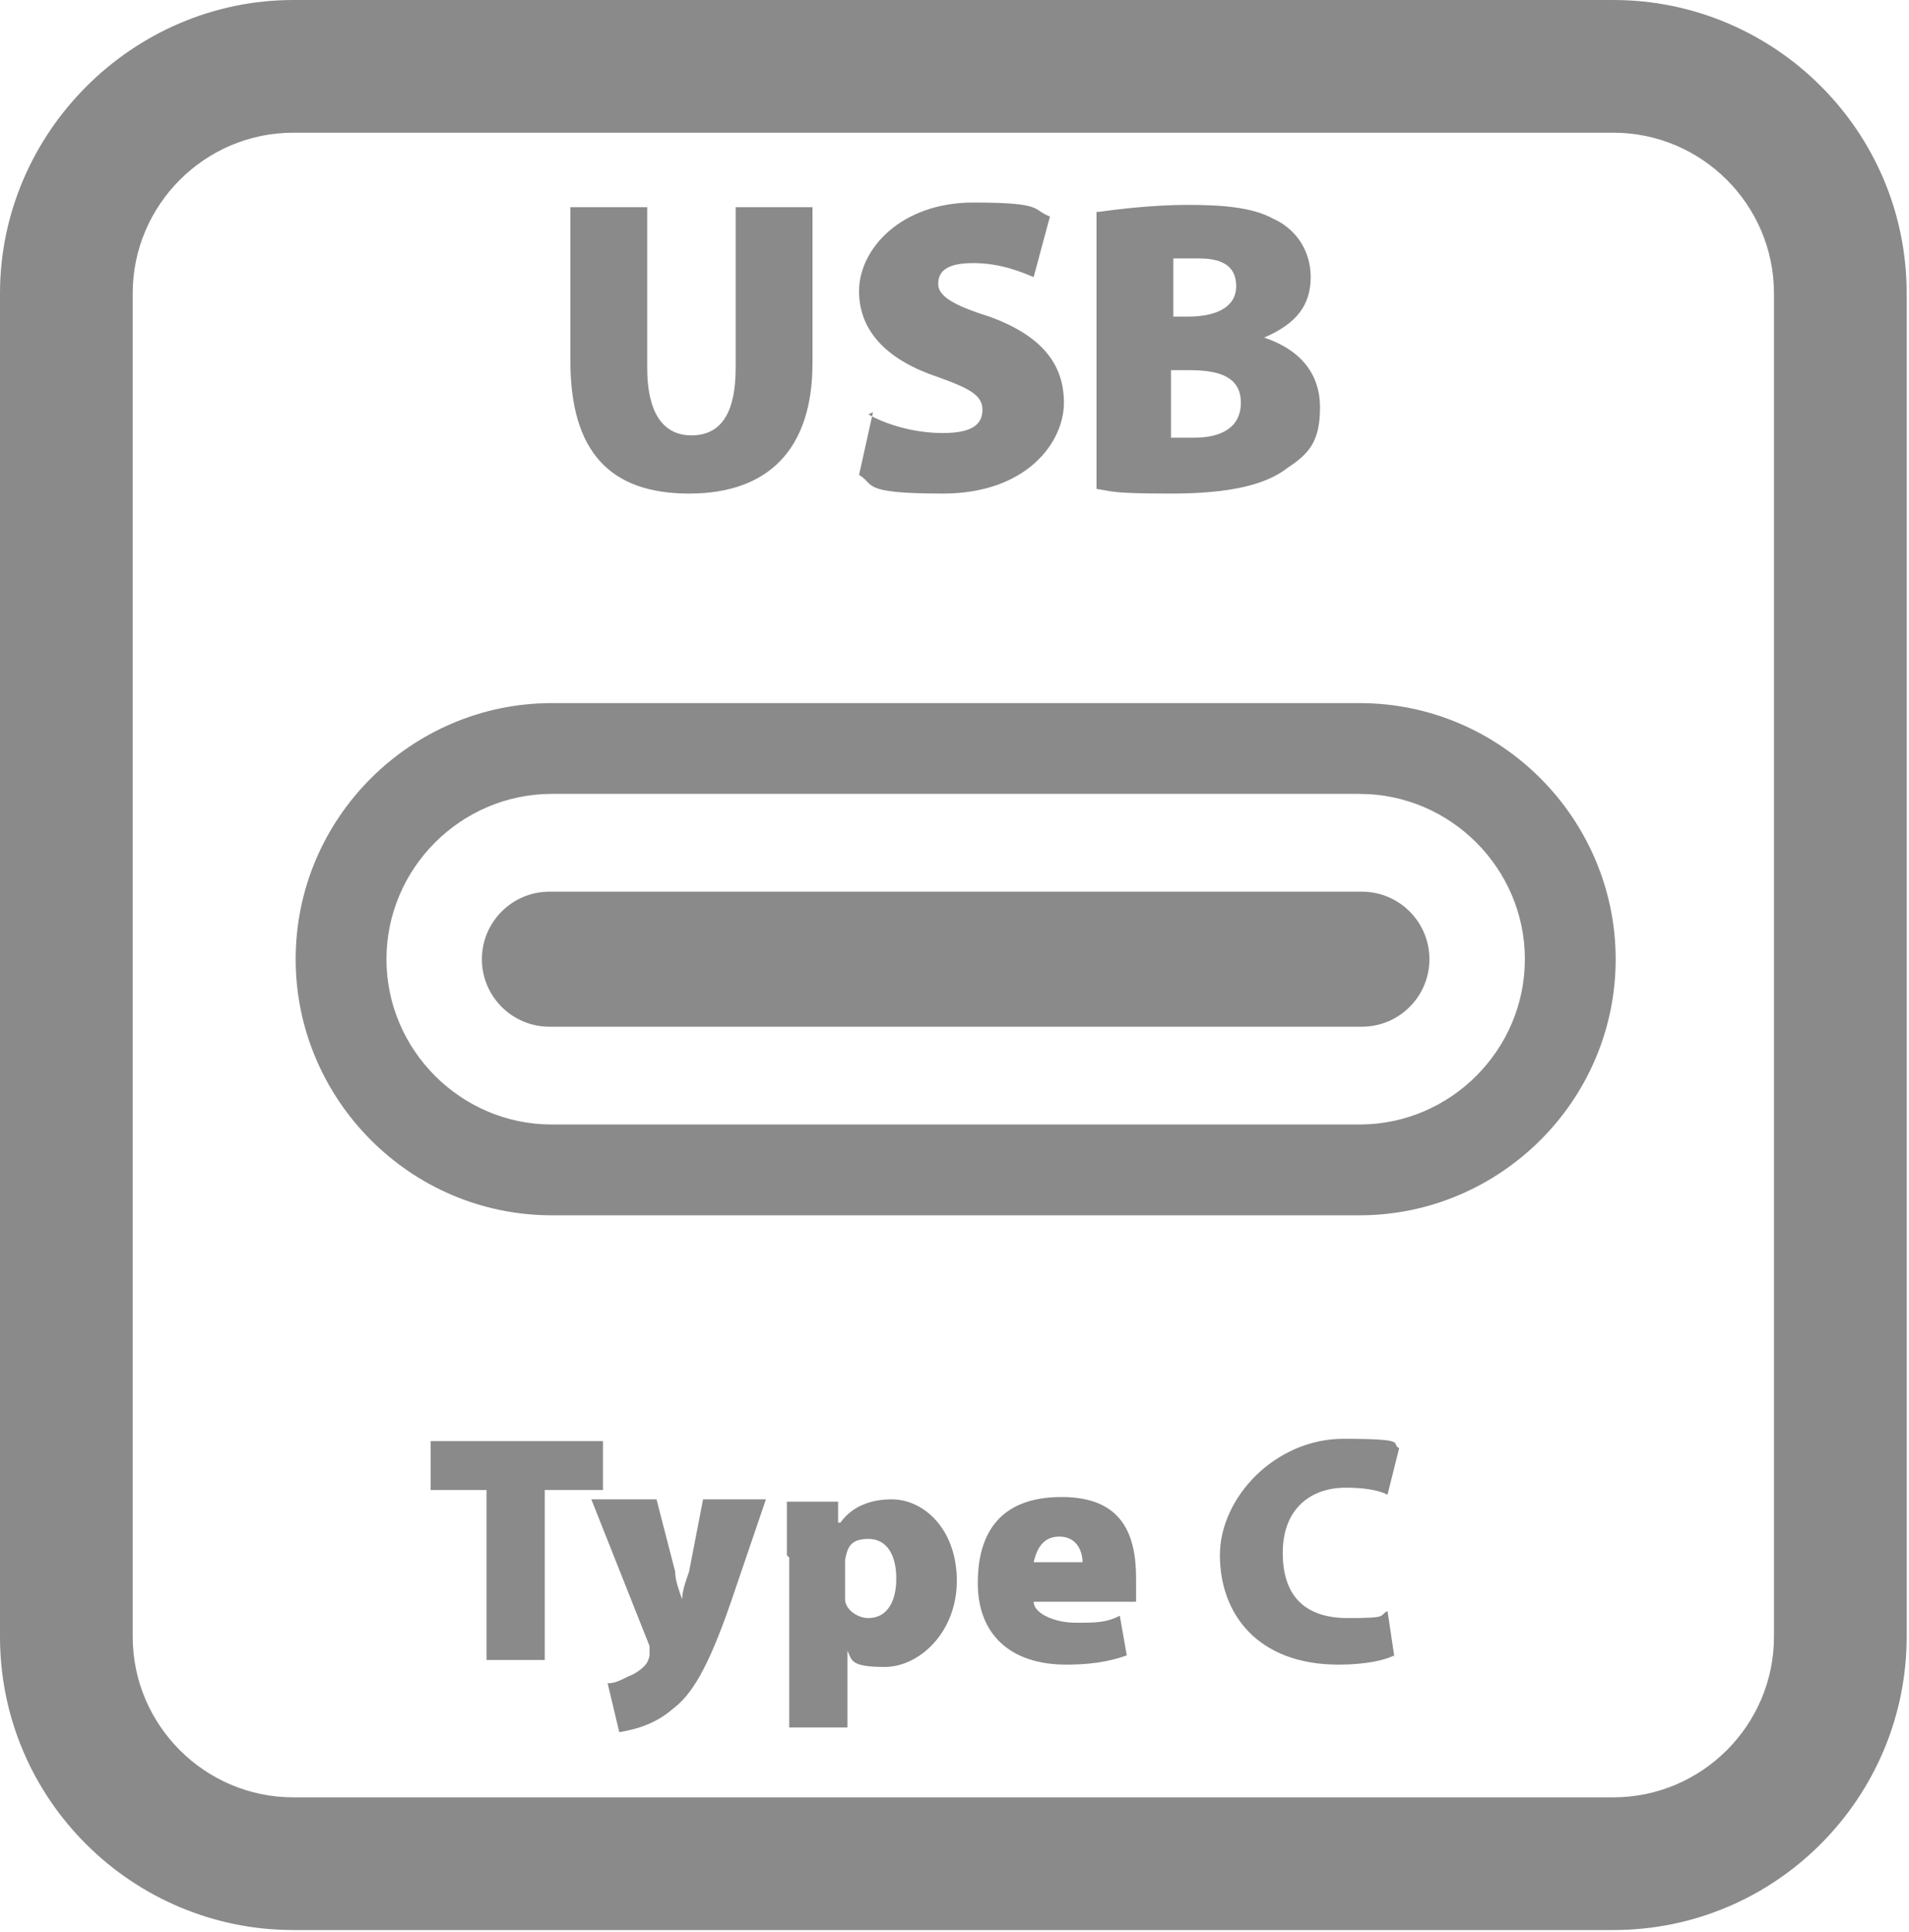 <svg xmlns="http://www.w3.org/2000/svg" xmlns:xlink="http://www.w3.org/1999/xlink" id="Group_155" width="82" height="83" viewBox="0 0 82 83"><defs><style>
      .st0 {
        fill: none;
      }

      .st1 {
        clip-path: url(#clippath-1);
      }

      .st2 {
        fill: #8a8a8a;
      }

      .st3 {
        isolation: isolate;
      }

      .st4 {
        clip-path: url(#clippath);
      }
    </style><clipPath id="clippath"><rect class="st0" width="82" height="83"></rect></clipPath><clipPath id="clippath-1"><rect class="st0" width="82" height="83"></rect></clipPath></defs><g id="Group_110"><g class="st4"><g id="Group_109"><path id="Path_101" class="st2" d="M69.4,0H12.6C5.7,0,0,5.7,0,12.6v57.7c0,7,5.7,12.6,12.6,12.6h56.7c7,0,12.6-5.7,12.6-12.6V12.6c0-7-5.7-12.6-12.6-12.6M69.4,77.2H12.6c-3.8,0-6.9-3.1-6.9-6.9V12.6c0-3.8,3.1-6.9,6.9-6.9h56.7c3.8,0,6.9,3.1,6.9,6.9v57.7c0,3.8-3.1,6.9-6.9,6.9"></path></g></g></g><g id="USB" class="st3"><g class="st3"><path class="st2" d="M27.8,8.9v6.9c0,1.8.6,2.9,1.9,2.9s1.9-1,1.9-2.9v-6.9h3.3v6.7c0,3.7-1.9,5.6-5.3,5.6s-5.1-1.8-5.1-5.7v-6.6h3.3Z"></path><path class="st2" d="M37.3,17.8c.7.4,1.9.8,3.2.8s1.7-.4,1.7-1-.5-.9-1.9-1.4c-2.1-.7-3.4-1.9-3.4-3.7s1.8-3.8,4.9-3.8,2.5.3,3.3.6l-.7,2.6c-.5-.2-1.4-.6-2.6-.6s-1.5.4-1.5.9.6.9,2.2,1.4c2.2.8,3.2,2,3.2,3.7s-1.6,3.9-5.2,3.9-2.9-.4-3.6-.8l.6-2.7Z"></path><path class="st2" d="M47.2,9.1c.7-.1,2.3-.3,3.8-.3s2.8.1,3.7.6c.9.4,1.6,1.3,1.6,2.5s-.6,2-2,2.6h0c1.5.5,2.4,1.5,2.4,3s-.5,2-1.4,2.6c-.9.7-2.4,1.1-5,1.1s-2.5-.1-3.2-.2v-11.9ZM50.4,13.6h.6c1.4,0,2.1-.5,2.1-1.3s-.5-1.2-1.6-1.2-.8,0-1.1,0v2.4ZM50.4,18.8c.2,0,.5,0,.9,0,1.1,0,2-.4,2-1.5s-.9-1.4-2.2-1.4h-.8v2.9Z"></path></g></g><g id="Type_C" class="st3"><g class="st3"><path class="st2" d="M20.9,64h-2.4v-2.1h7.4v2.1h-2.5v7.3h-2.5v-7.3Z"></path></g><g class="st3"><path class="st2" d="M28.2,64.4l.8,3.1c0,.4.2.9.3,1.2h0c0-.4.2-.9.3-1.2l.6-3.1h2.7l-1.5,4.4c-1,2.9-1.7,4-2.5,4.6-.8.7-1.7.9-2.3,1l-.5-2.1c.3,0,.5-.1.9-.3.3-.1.7-.4.8-.6,0,0,.1-.2.1-.3s0-.2,0-.4l-2.5-6.3h2.8Z"></path></g><g class="st3"><path class="st2" d="M33.8,66.8c0-.9,0-1.7,0-2.3h2.2v.9h.1c.5-.7,1.3-1,2.2-1,1.4,0,2.8,1.3,2.8,3.5s-1.6,3.7-3.1,3.7-1.4-.3-1.6-.7h0v3.3h-2.5v-7.3ZM36.3,68.3c0,.2,0,.3,0,.4,0,.4.5.8,1,.8.8,0,1.2-.7,1.2-1.7s-.4-1.7-1.2-1.7-.9.4-1,.9c0,0,0,.2,0,.3v.9Z"></path></g><g class="st3"><path class="st2" d="M44.4,68.8c0,.5.9.9,1.8.9s1.3,0,1.9-.3l.3,1.7c-.8.3-1.7.4-2.6.4-2.4,0-3.8-1.3-3.8-3.5s1-3.7,3.6-3.7,3.2,1.6,3.2,3.5,0,.8,0,1h-4.3ZM46.5,67.1c0-.4-.2-1.1-1-1.1s-1,.7-1.1,1.1h2.1Z"></path><path class="st2" d="M59.9,71.1c-.4.2-1.2.4-2.4.4-3.5,0-5.1-2.2-5.1-4.7s2.4-5,5.3-5,2,.2,2.4.4l-.5,2c-.4-.2-1-.3-1.8-.3-1.5,0-2.7.9-2.7,2.8s1,2.8,2.8,2.8,1.3-.1,1.7-.3l.3,2Z"></path></g></g><g id="Group_112"><g class="st1"><g id="Group_111"><path id="Path_102" class="st2" d="M58.3,30.2H23.7c-6,0-11,4.9-11,11,0,6,4.9,11,11,11h34.7c6,0,11-4.9,11-11,0-6-4.9-11-11-11M58.3,48.3H23.7c-3.9,0-7.1-3.2-7.1-7.1s3.2-7.1,7.1-7.1h34.7c3.9,0,7.1,3.2,7.1,7.1s-3.2,7.1-7.1,7.1h0"></path><path id="Path_103" class="st2" d="M58.5,38.3H23.6c-1.6,0-2.9,1.3-2.9,2.9,0,1.6,1.3,2.9,2.9,2.9h34.9c1.6,0,2.9-1.3,2.9-2.9,0-1.6-1.3-2.9-2.9-2.9h0"></path></g></g></g></svg>
